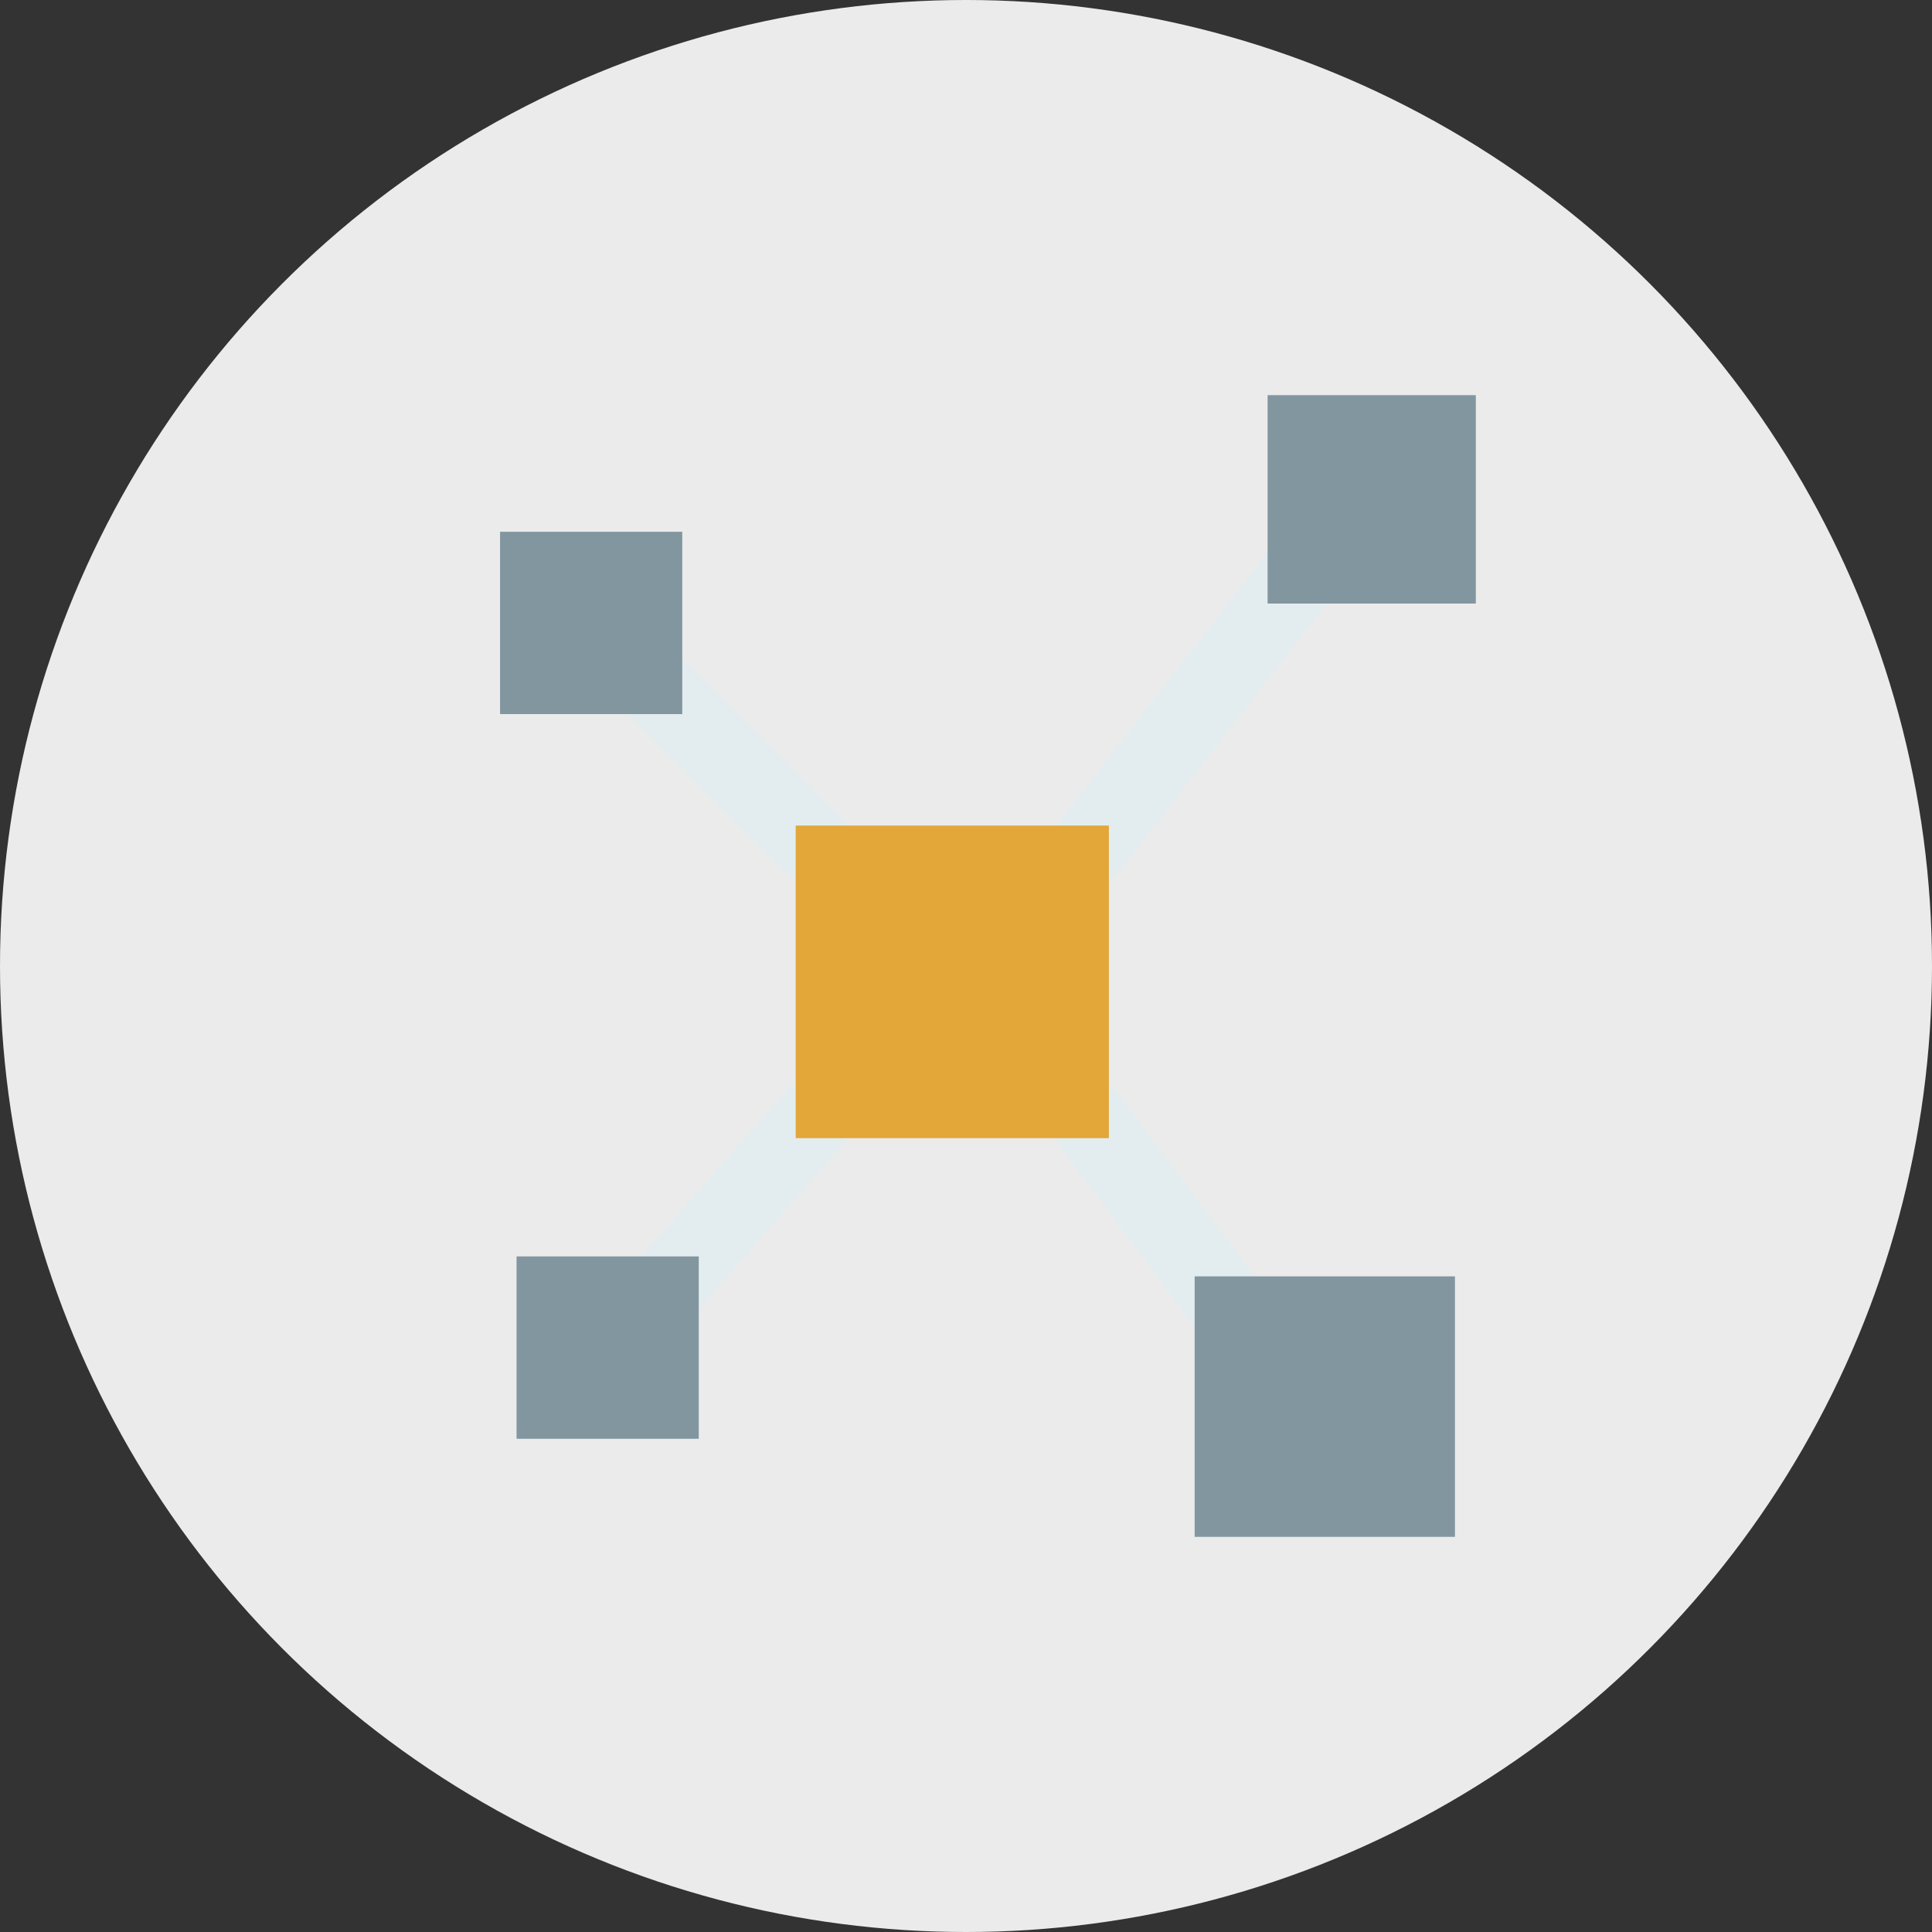 <svg width="88" height="88" viewBox="0 0 88 88" fill="none" xmlns="http://www.w3.org/2000/svg">
<rect x="0" y="0" width="88" height="88" fill="#333333" stroke="none"/>
<circle cx="44" cy="44" r="44" fill="white" fill-opacity="0.9"/>
<g clip-path="url(#clip0_1585_168341)">
<path d="M49.617 40.342C48.195 40.342 47.327 38.623 48.212 37.477L58.407 24.283C59.007 23.506 60.123 23.363 60.9 23.963C61.677 24.563 61.82 25.68 61.22 26.456L51.026 39.651C50.675 40.104 50.149 40.342 49.617 40.342V40.342Z" fill="#E3EDF0"/>
<path d="M37.131 40.341C36.675 40.341 36.219 40.167 35.872 39.819L28.124 32.047C27.431 31.351 27.433 30.226 28.128 29.532C28.824 28.839 29.949 28.841 30.642 29.536L38.39 37.309C39.469 38.391 38.678 40.341 37.131 40.341V40.341Z" fill="#E3EDF0"/>
<path d="M30.018 60.757C28.544 60.757 27.695 58.932 28.683 57.807L35.795 49.706C36.442 48.969 37.566 48.896 38.303 49.543C39.041 50.191 39.114 51.314 38.467 52.052L31.355 60.153C31.003 60.553 30.512 60.757 30.018 60.757V60.757Z" fill="#E3EDF0"/>
<path d="M56.55 62.101C56.008 62.101 55.473 61.855 55.124 61.387L48.058 51.924C47.47 51.137 47.632 50.023 48.418 49.435C49.205 48.848 50.319 49.01 50.906 49.796L57.973 59.26C58.822 60.396 57.969 62.101 56.55 62.101Z" fill="#E3EDF0"/>
<path d="M36.243 37.603H50.508V51.841H36.243V37.603Z" fill="#E3A639"/>
<path d="M22.777 24.221H31.076V32.526H22.777V24.221Z" fill="#8296A0"/>
<path d="M57.737 18H67.222V27.492H57.737V18Z" fill="#8296A0"/>
<path d="M23.529 57.228H31.828V65.534H23.529V57.228Z" fill="#8296A0"/>
<path d="M54.415 58.137H66.271V70.001H54.415V58.137Z" fill="#8296A0"/>
</g>
<defs>
<clipPath id="clip0_1585_168341">
<rect width="52" height="52" fill="white" transform="translate(19 18)"/>
</clipPath>
</defs>
</svg>
